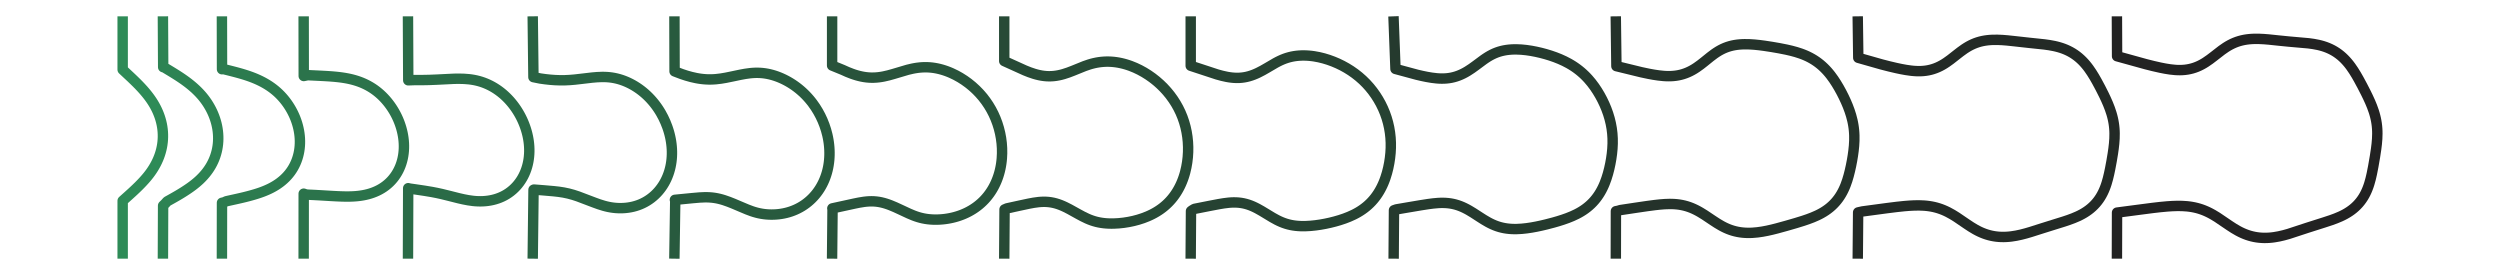 <?xml version="1.0" encoding="UTF-8" standalone="no"?>
<!-- Created with matplotlib (http://matplotlib.org/) -->

<svg
   height="396pt"
   version="1.1"
   viewBox="0 0 3600 396"
   width="3600pt"
   id="svg16"
   sodipodi:docname="limb_bud_outline.svg"
   inkscape:version="1.3.2 (091e20e, 2023-11-25)"
   xmlns:inkscape="http://www.inkscape.org/namespaces/inkscape"
   xmlns:sodipodi="http://sodipodi.sourceforge.net/DTD/sodipodi-0.dtd"
   xmlns="http://www.w3.org/2000/svg"
   xmlns:svg="http://www.w3.org/2000/svg">
  <sodipodi:namedview
     id="namedview16"
     pagecolor="#ffffff"
     bordercolor="#999999"
     borderopacity="1"
     inkscape:showpageshadow="2"
     inkscape:pageopacity="0"
     inkscape:pagecheckerboard="0"
     inkscape:deskcolor="#d1d1d1"
     inkscape:document-units="pt"
     inkscape:zoom="0.43854244"
     inkscape:cx="2772.8217"
     inkscape:cy="613.39559"
     inkscape:window-width="1728"
     inkscape:window-height="1051"
     inkscape:window-x="0"
     inkscape:window-y="38"
     inkscape:window-maximized="1"
     inkscape:current-layer="svg16" />
  <defs
     id="defs1">
    <style
       type="text/css"
       id="style1">
*{stroke-linecap:butt;stroke-linejoin:round;}
  </style>
  </defs>
  <g
     id="matplotlib.axis_1" />
  <g
     id="matplotlib.axis_2" />
  <g
     id="line2d_1">
    <path
       clip-path="url(#paad8437d0f)"
       d="m 176.636,31 v 69.275 l 0.546,0.512 2.634,2.467 2.637,2.464 2.636,2.465 2.63,2.471 2.62,2.483 2.604,2.5 2.583,2.523 2.556,2.552 2.524,2.585 2.486,2.623 2.442,2.666 2.392,2.712 2.336,2.763 2.273,2.818 2.202,2.876 2.123,2.937 2.035,3.002 1.939,3.067 1.835,3.133 1.725,3.198 1.61,3.26 1.489,3.319 1.364,3.375 1.232,3.428 1.094,3.476 0.951,3.52 0.802,3.559 0.65,3.591 0.495,3.616 0.339,3.635 0.181,3.647 0.021,3.652 -0.141,3.649 -0.304,3.638 -0.466,3.621 -0.624,3.596 -0.777,3.564 -0.927,3.527 -1.073,3.483 -1.217,3.433 -1.356,3.378 -1.49,3.319 -1.617,3.256 -1.736,3.192 -1.847,3.126 -1.953,3.058 -2.054,2.988 -2.149,2.917 -2.237,2.847 -2.315,2.781 -2.384,2.72 -2.443,2.665 -2.489,2.619 -2.53,2.579 -2.566,2.541 -2.599,2.505 -2.628,2.474 -2.651,2.448 -2.666,2.431 -2.677,2.419 -2.684,2.41 -2.69,2.403 -2.694,2.398 V 365"
       style="fill:none;stroke:#2e8b57;stroke-width:15;stroke-linecap:square"
       id="path3" />
  </g>
  <g
     id="line2d_2">
    <path
       clip-path="url(#paad8437d0f)"
       d="m 234.623,31 0.362,65.726 0.122,-0.491 3.081,1.85 3.079,1.852 3.076,1.857 3.071,1.867 3.061,1.884 3.047,1.907 3.029,1.937 3.007,1.973 2.98,2.014 2.949,2.062 2.912,2.116 2.871,2.174 2.825,2.236 2.774,2.301 2.718,2.37 2.656,2.442 2.588,2.518 2.513,2.596 2.43,2.677 2.341,2.758 2.247,2.839 2.147,2.919 2.044,2.995 1.937,3.069 1.827,3.138 1.713,3.204 1.597,3.267 1.476,3.326 1.35,3.381 1.219,3.432 1.084,3.48 0.945,3.522 0.802,3.559 0.656,3.59 0.508,3.615 0.356,3.634 0.201,3.646 0.042,3.651 -0.119,3.65 -0.284,3.64 -0.449,3.623 -0.615,3.597 -0.78,3.564 -0.943,3.522 -1.104,3.473 -1.264,3.416 -1.421,3.35 -1.575,3.278 -1.724,3.198 -1.867,3.113 -2.003,3.024 -2.13,2.932 -2.248,2.838 -2.358,2.743 -2.461,2.648 -2.555,2.552 -2.642,2.459 -2.719,2.369 -2.788,2.284 -2.848,2.205 -2.901,2.132 -2.946,2.066 -2.983,2.01 -3.014,1.962 -3.04,1.918 -3.064,1.878 -3.086,1.84 -3.105,1.806 -3.12,1.78 -3.129,1.763 -3.135,1.752 -3.137,1.749 -3.137,3.493 -2.696,2.612 L 234.623,365"
       style="fill:none;stroke:#2d8353;stroke-width:15;stroke-linecap:square"
       id="path4" />
  </g>
  <g
     id="line2d_3">
    <path
       clip-path="url(#paad8437d0f)"
       d="m 319.57,31 0.142,68.687 0.965,-0.495 3.474,0.854 3.472,0.862 3.47,0.871 3.467,0.882 3.463,0.899 3.457,0.921 3.449,0.952 3.439,0.991 3.426,1.036 3.411,1.088 3.392,1.147 3.37,1.213 3.344,1.286 3.314,1.366 3.279,1.451 3.239,1.541 3.196,1.634 3.147,1.73 3.093,1.829 3.033,1.931 2.967,2.035 2.894,2.141 2.816,2.248 2.732,2.354 2.643,2.457 2.55,2.558 2.455,2.653 2.357,2.744 2.257,2.831 2.156,2.912 2.054,2.988 1.949,3.06 1.842,3.129 1.732,3.194 1.619,3.255 1.502,3.314 1.381,3.368 1.256,3.418 1.129,3.465 0.998,3.506 0.864,3.543 0.726,3.575 0.585,3.602 0.439,3.624 0.288,3.64 0.133,3.649 -0.026,3.652 -0.19,3.647 -0.356,3.633 -0.526,3.612 -0.697,3.581 -0.87,3.542 -1.043,3.492 -1.217,3.433 -1.39,3.364 -1.561,3.285 -1.729,3.195 -1.894,3.097 -2.052,2.989 -2.204,2.874 -2.349,2.752 -2.484,2.624 -2.61,2.494 -2.725,2.362 -2.83,2.229 -2.925,2.098 -3.01,1.968 -3.085,1.841 -3.152,1.72 -3.209,1.605 -3.259,1.498 -3.301,1.397 -3.338,1.303 -3.369,1.216 -3.395,1.138 -3.416,1.071 -3.432,1.015 -3.445,0.967 -3.456,0.926 -3.465,0.889 -3.474,0.855 -3.481,0.824 -3.487,0.798 -3.49,0.781 -3.492,0.772 -3.493,0.77 -3.491,0.775 -3.49,0.782 -3.489,1.58 -2.858,0.628 L 319.57,365"
       style="fill:none;stroke:#2c7b4f;stroke-width:15;stroke-linecap:square"
       id="path5" />
  </g>
  <g
     id="line2d_4">
    <path
       clip-path="url(#paad8437d0f)"
       d="m 437.278,31 0.11,78.422 5.67,-1.178 3.569,0.165 3.569,0.169 3.569,0.169 3.569,0.171 3.569,0.175 3.568,0.183 3.568,0.194 3.567,0.211 3.565,0.236 3.563,0.268 3.56,0.307 3.556,0.355 3.55,0.411 3.542,0.476 3.532,0.55 3.519,0.632 3.502,0.722 3.481,0.821 3.456,0.927 3.425,1.04 3.389,1.157 3.346,1.279 3.298,1.404 3.244,1.53 3.184,1.657 3.118,1.783 3.047,1.908 2.97,2.03 2.889,2.148 2.804,2.263 2.716,2.372 2.626,2.477 2.533,2.575 2.439,2.668 2.344,2.756 2.248,2.838 2.151,2.915 2.053,2.989 1.953,3.058 1.85,3.124 1.745,3.186 1.638,3.245 1.528,3.301 1.416,3.353 1.301,3.401 1.183,3.446 1.063,3.486 0.939,3.523 0.812,3.556 0.681,3.585 0.545,3.609 0.405,3.628 0.26,3.642 0.111,3.65 -0.042,3.651 -0.2,3.646 -0.361,3.633 -0.526,3.612 -0.694,3.582 -0.865,3.543 -1.037,3.494 -1.21,3.436 -1.384,3.366 -1.558,3.286 -1.73,3.195 -1.899,3.093 -2.065,2.98 -2.226,2.856 -2.38,2.723 -2.527,2.582 -2.665,2.432 -2.795,2.275 -2.914,2.113 -3.022,1.948 -3.119,1.781 -3.204,1.615 -3.279,1.451 -3.342,1.29 -3.396,1.134 -3.441,0.982 -3.478,0.837 -3.507,0.699 -3.529,0.569 -3.546,0.449 -3.558,0.337 -3.566,0.235 -3.57,0.143 -3.572,0.062 -3.573,-0.007 -3.572,-0.062 -3.571,-0.107 -3.57,-0.141 -3.569,-0.167 -3.568,-0.186 -3.568,-0.199 -3.567,-0.208 -3.567,-0.213 -3.567,-0.214 -3.567,-0.211 -3.567,-0.204 -3.568,-0.196 -3.568,-0.184 -3.569,-0.171 -3.57,-0.159 -3.57,-0.293 -3.477,-1.192 -0.057,86.114"
       style="fill:none;stroke:#2b734b;stroke-width:15;stroke-linecap:square"
       id="path6" />
  </g>
  <g
     id="line2d_5">
    <path
       clip-path="url(#paad8437d0f)"
       d="m 587.51,31 0.384,84.626 8.848,-0.325 10.718,0.003 10.717,-0.208 10.71,-0.427 24.981,-1.227 7.145,-0.088 7.143,0.186 7.124,0.558 3.545,0.452 3.527,0.582 3.503,0.72 3.472,0.862 3.434,1.007 3.391,1.151 3.342,1.292 3.287,1.43 3.228,1.564 3.165,1.694 3.097,1.82 3.026,1.941 2.951,2.058 2.873,2.17 2.793,2.278 2.709,2.38 2.624,2.478 2.537,2.571 2.448,2.66 2.358,2.743 2.267,2.823 2.174,2.898 2.08,2.969 1.984,3.037 1.887,3.101 1.787,3.162 1.687,3.219 1.584,3.273 1.481,3.323 1.375,3.37 1.267,3.414 1.157,3.455 1.043,3.493 0.926,3.527 0.806,3.557 0.683,3.584 0.555,3.607 0.424,3.626 0.289,3.64 0.149,3.648 0.006,3.652 -0.141,3.649 -0.292,3.639 -0.446,3.623 -0.603,3.599 -0.763,3.567 -0.924,3.527 -1.088,3.478 -1.252,3.42 -1.416,3.353 -1.581,3.275 -1.744,3.187 -1.905,3.089 -2.063,2.981 -2.218,2.863 -2.368,2.735 -2.512,2.597 -2.648,2.451 -2.778,2.297 -2.898,2.135 -3.01,1.967 -3.113,1.793 -3.204,1.615 -3.285,1.436 -3.355,1.256 -3.414,1.078 -3.462,0.903 -3.5,0.732 -3.53,0.565 -3.551,0.403 -3.565,0.246 -3.572,0.093 -3.572,-0.053 -3.568,-0.193 -3.559,-0.323 -7.079,-0.99 -7.022,-1.352 -6.974,-1.592 -13.874,-3.503 -10.422,-2.56 -6.987,-1.531 -7.021,-1.358 -10.578,-1.768 -14.143,-2.101 -7.079,-0.998 L 587.799,271.013 587.51,365 v 0"
       style="fill:none;stroke:#2a6b47;stroke-width:15;stroke-linecap:square"
       id="path7" />
  </g>
  <g
     id="line2d_6">
    <path
       clip-path="url(#paad8437d0f)"
       d="m 767.199,31 0.939,80.065 9.821,1.987 7.08,0.989 7.105,0.774 7.127,0.527 7.141,0.254 7.145,-0.043 7.138,-0.343 7.121,-0.608 10.652,-1.224 14.199,-1.662 7.121,-0.605 7.14,-0.286 3.573,0.022 3.57,0.154 3.561,0.298 3.546,0.45 3.523,0.606 3.494,0.762 3.459,0.914 3.418,1.062 3.373,1.203 3.324,1.338 3.272,1.467 3.216,1.591 3.157,1.709 3.096,1.823 3.031,1.934 2.963,2.04 2.892,2.144 2.818,2.244 2.742,2.341 2.663,2.435 2.581,2.525 2.498,2.611 2.413,2.693 2.326,2.772 2.238,2.847 2.148,2.918 2.056,2.987 1.963,3.051 1.868,3.113 3.45,6.395 3.062,6.598 2.665,6.776 1.179,3.447 1.073,3.483 0.965,3.516 0.854,3.546 0.74,3.573 0.623,3.596 0.503,3.615 0.381,3.631 0.255,3.642 0.127,3.649 -0.004,3.652 -0.139,3.649 -0.276,3.641 -0.417,3.627 -0.56,3.607 -0.705,3.58 -0.852,3.546 -1,3.506 -1.148,3.458 -1.298,3.402 -1.447,3.339 -1.596,3.267 -1.744,3.187 -1.89,3.099 -2.034,3.002 -2.176,2.896 -2.314,2.783 -2.447,2.661 -2.575,2.531 -2.698,2.394 -2.814,2.25 -2.923,2.1 -3.025,1.943 -3.119,1.781 -3.205,1.614 -3.282,1.444 -3.349,1.272 -3.408,1.098 -3.456,0.926 -3.496,0.755 -3.526,0.587 -3.549,0.423 -3.564,0.262 -3.572,0.104 -3.573,-0.051 -3.567,-0.205 -3.556,-0.357 -3.538,-0.506 -3.516,-0.652 -3.488,-0.789 -3.459,-0.916 -6.83,-2.145 -6.739,-2.429 -23.448,-8.89 -6.805,-2.227 -6.904,-1.879 -6.999,-1.469 -7.066,-1.086 -7.103,-0.8 -14.24,-1.24 -14.249,-1.128 -0.626,0.274 L 767.199,365 v 0"
       style="fill:none;stroke:#296343;stroke-width:15;stroke-linecap:square"
       id="path8" />
  </g>
  <g
     id="line2d_7">
    <path
       clip-path="url(#paad8437d0f)"
       d="m 971.203,31 0.181,71.752 10.424,3.952 6.804,2.232 6.893,1.923 6.98,1.562 3.52,0.628 3.537,0.516 3.552,0.396 3.563,0.269 3.57,0.138 3.573,0.006 3.571,-0.125 3.565,-0.249 7.099,-0.832 7.051,-1.183 10.51,-2.149 10.498,-2.212 7.034,-1.288 7.082,-0.97 3.559,-0.319 3.568,-0.186 3.573,-0.039 3.571,0.116 3.563,0.276 3.547,0.436 3.525,0.594 3.497,0.747 3.465,0.892 3.428,1.03 3.388,1.16 3.345,1.284 3.299,1.401 3.251,1.514 3.201,1.622 3.148,1.726 3.093,1.828 3.035,1.927 2.974,2.024 2.91,2.119 2.843,2.211 2.774,2.302 2.701,2.39 2.627,2.475 2.55,2.558 2.471,2.638 2.389,2.715 2.306,2.789 2.22,2.861 4.177,5.925 3.816,6.174 3.446,6.397 3.07,6.594 2.685,6.767 2.287,6.918 1.875,7.046 0.778,3.564 0.669,3.587 0.558,3.607 0.446,3.623 0.331,3.636 0.215,3.645 0.097,3.65 -0.023,3.652 -0.146,3.649 -0.272,3.641 -0.399,3.629 -0.529,3.611 -0.66,3.589 -0.793,3.561 -0.927,3.526 -1.063,3.486 -1.198,3.44 -1.335,3.387 -1.47,3.328 -1.606,3.262 -1.74,3.189 -1.874,3.109 -2.005,3.022 -2.134,2.928 -2.261,2.828 -2.383,2.721 -2.502,2.607 -2.615,2.488 -2.724,2.364 -2.826,2.234 -2.923,2.1 -3.014,1.961 -3.098,1.819 -3.176,1.673 -3.246,1.525 -3.31,1.375 -3.366,1.224 -3.415,1.073 -3.457,0.922 -3.492,0.773 -3.52,0.625 -3.542,0.479 -3.558,0.336 -3.568,0.193 -3.573,0.051 -3.572,-0.092 -3.566,-0.237 -3.553,-0.385 -3.534,-0.535 -3.509,-0.686 -3.478,-0.834 -3.443,-0.974 -3.406,-1.102 -6.711,-2.507 -9.911,-4.172 -9.897,-4.207 -6.662,-2.64 -6.759,-2.368 -3.427,-1.034 -3.461,-0.907 -3.494,-0.763 -3.523,-0.607 -3.546,-0.444 -3.562,-0.285 -3.571,-0.134 -3.573,-9.3e-4 -7.139,0.316 -10.68,0.927 -24.897,2.437 0.491,0.606 L 971.203,365 v 0"
       style="fill:none;stroke:#285a3e;stroke-width:15;stroke-linecap:square"
       id="path9" />
  </g>
  <g
     id="line2d_8">
    <path
       clip-path="url(#paad8437d0f)"
       d="m 1198.247,31 v 63.384 l 15.416,6.314 6.543,2.935 6.673,2.611 3.387,1.163 3.421,1.054 3.454,0.933 3.486,0.799 3.516,0.652 3.54,0.493 3.559,0.325 3.57,0.152 3.573,-0.023 3.568,-0.192 3.556,-0.354 3.539,-0.503 3.518,-0.636 6.971,-1.603 6.894,-1.921 20.586,-6.109 6.964,-1.634 3.513,-0.665 3.533,-0.544 3.55,-0.412 3.563,-0.27 3.571,-0.12 3.573,0.035 3.568,0.192 3.557,0.347 3.539,0.5 3.517,0.647 3.489,0.787 3.457,0.921 3.422,1.049 3.385,1.169 3.345,1.284 3.303,1.393 6.471,3.097 6.278,3.487 6.068,3.856 5.84,4.207 5.594,4.543 5.329,4.865 5.043,5.174 4.737,5.467 4.412,5.744 4.069,6.003 3.709,6.242 3.334,6.459 2.949,6.652 2.556,6.819 2.158,6.962 1.754,7.079 1.344,7.172 0.929,7.241 0.506,7.284 0.075,7.302 -0.363,7.293 -0.349,3.634 -0.463,3.621 -0.579,3.603 -0.697,3.582 -0.817,3.555 -0.938,3.524 -1.061,3.487 -1.185,3.445 -1.311,3.397 -1.436,3.344 -1.562,3.284 -1.688,3.219 -1.813,3.147 -1.938,3.068 -2.061,2.983 -2.182,2.892 -2.3,2.795 -2.414,2.692 -2.524,2.584 -2.63,2.472 -2.729,2.356 -2.824,2.238 -2.912,2.116 -2.994,1.993 -3.069,1.869 -3.139,1.744 -3.203,1.619 -3.261,1.493 -3.313,1.368 -3.36,1.243 -3.401,1.12 -3.437,0.997 -3.469,0.876 -3.495,0.756 -3.518,0.638 -3.537,0.52 -3.551,0.402 -3.562,0.284 -3.569,0.165 -3.573,0.042 -3.572,-0.086 -3.566,-0.22 -3.555,-0.362 -3.538,-0.51 -3.513,-0.664 -3.482,-0.82 -3.444,-0.972 -3.402,-1.114 -3.36,-1.241 -6.608,-2.778 -9.752,-4.546 -9.765,-4.516 -6.612,-2.77 -3.354,-1.258 -3.393,-1.144 -3.434,-1.007 -3.475,-0.848 -3.512,-0.67 -3.542,-0.479 -3.562,-0.282 -3.572,-0.088 -3.572,0.095 -3.563,0.264 -3.551,0.408 -7.057,1.145 -7.009,1.422 -31.449,6.856 0.296,0.404 L 1198.247,365 v 0"
       style="fill:none;stroke:#28533b;stroke-width:15;stroke-linecap:square"
       id="path10" />
  </g>
  <g
     id="line2d_9">
    <path
       clip-path="url(#paad8437d0f)"
       d="m 1446.098,31 0.01,56.935 29.721,13.455 6.658,2.651 6.785,2.29 3.443,0.975 3.477,0.84 3.509,0.687 3.537,0.518 3.558,0.333 3.57,0.138 3.572,-0.061 3.564,-0.26 3.546,-0.45 3.52,-0.628 3.488,-0.79 3.454,-0.933 6.808,-2.217 6.695,-2.553 16.609,-6.723 6.771,-2.332 3.435,-1.005 3.468,-0.878 3.499,-0.741 3.525,-0.598 3.546,-0.451 3.561,-0.301 3.57,-0.151 3.573,-7.68e-4 3.57,0.148 3.561,0.294 3.547,0.436 3.529,0.573 3.506,0.706 3.479,0.833 3.449,0.954 3.416,1.071 3.38,1.183 6.645,2.684 6.478,3.082 6.296,3.453 6.099,3.804 5.888,4.137 5.662,4.454 5.42,4.759 5.158,5.053 4.876,5.338 4.575,5.61 4.254,5.867 3.915,6.109 3.556,6.334 3.176,6.541 2.779,6.727 2.373,6.888 1.964,7.021 1.556,7.127 1.15,7.207 0.747,7.263 0.344,7.294 -0.058,7.302 -0.458,7.288 -0.853,7.25 -1.25,7.19 -1.656,7.104 -0.986,3.51 -1.095,3.476 -1.206,3.437 -1.32,3.393 -1.436,3.344 -1.553,3.289 -1.672,3.227 -1.791,3.16 -1.911,3.085 -2.031,3.004 -2.151,2.916 -2.269,2.821 -2.384,2.72 -2.495,2.614 -2.602,2.503 -2.703,2.388 -2.798,2.27 -2.887,2.151 -2.969,2.031 -3.044,1.912 -3.112,1.794 -3.173,1.679 -3.228,1.566 -3.276,1.457 -6.678,2.597 -6.814,2.197 -6.919,1.823 -7,1.464 -7.062,1.112 -7.107,0.756 -7.135,0.382 -3.573,0.039 -3.572,-0.073 -3.568,-0.193 -3.559,-0.324 -3.544,-0.466 -3.521,-0.618 -3.491,-0.779 -3.452,-0.943 -3.406,-1.104 -3.355,-1.256 -3.303,-1.393 -6.461,-3.118 -6.321,-3.405 -12.558,-6.972 -6.401,-3.245 -3.262,-1.49 -3.312,-1.371 -3.365,-1.227 -3.419,-1.059 -3.469,-0.873 -3.512,-0.672 -3.544,-0.465 -3.564,-0.257 -3.572,-0.06 -3.571,0.121 -3.562,0.287 -7.083,0.961 -7.031,1.301 -13.989,2.991 -17.471,3.814 -3.495,1.521 v 0 l -0.427,63.413 v 0"
       style="fill:none;stroke:#274a36;stroke-width:15;stroke-linecap:square"
       id="path11"
       sodipodi:nodetypes="ccccccccccccccccccccccccccccccccccccccccccccccccccccccccccccccccccccccccccccccccccccccccccccccccccccccccccccccccccccccccccccccccc" />
  </g>
  <g
     id="line2d_10">
    <path
       clip-path="url(#paad8437d0f)"
       d="m 1714.637,31 v 63.722 l 38.131,12.522 6.904,1.883 6.985,1.539 3.524,0.601 3.544,0.464 3.56,0.308 3.571,0.132 3.572,-0.06 3.564,-0.262 3.543,-0.469 3.511,-0.675 3.47,-0.872 3.42,-1.056 3.367,-1.223 3.312,-1.37 3.259,-1.498 6.375,-3.299 6.234,-3.569 12.409,-7.244 3.169,-1.687 3.219,-1.585 3.275,-1.46 3.333,-1.315 3.389,-1.157 3.439,-0.989 3.482,-0.819 3.516,-0.65 3.541,-0.485 3.559,-0.327 3.569,-0.176 3.573,-0.031 3.571,0.106 3.565,0.237 3.555,0.361 3.542,0.479 7.032,1.292 6.948,1.704 6.847,2.087 6.732,2.449 6.601,2.796 6.454,3.134 6.288,3.468 6.103,3.798 5.895,4.126 5.666,4.449 5.413,4.766 5.139,5.074 4.845,5.367 4.536,5.642 4.217,5.895 3.887,6.127 3.545,6.341 3.185,6.537 2.808,6.715 2.416,6.872 2.017,7.006 1.612,7.114 1.205,7.198 0.797,7.257 0.392,7.292 -0.01,7.303 -0.392,7.292 -0.757,7.262 -1.103,7.215 -1.441,7.153 -1.787,7.071 -2.158,6.962 -1.228,3.429 -1.334,3.388 -1.444,3.34 -1.558,3.286 -1.675,3.226 -1.794,3.158 -1.916,3.082 -2.039,2.999 -2.162,2.907 -2.284,2.808 -2.403,2.702 -2.519,2.59 -2.629,2.473 -2.732,2.353 -2.829,2.23 -2.918,2.107 -2.999,1.985 -3.072,1.865 -3.137,1.748 -3.194,1.637 -6.53,2.964 -6.68,2.592 -6.792,2.269 -6.875,1.989 -6.939,1.742 -6.992,1.508 -7.037,1.269 -7.076,1.014 -7.11,0.728 -7.135,0.393 -3.573,0.048 -3.572,-0.065 -3.568,-0.19 -3.558,-0.328 -3.542,-0.48 -3.517,-0.642 -3.483,-0.813 -3.441,-0.985 -3.39,-1.154 -3.334,-1.313 -3.276,-1.458 -3.219,-1.585 -6.292,-3.46 -9.224,-5.58 -6.149,-3.72 -6.262,-3.517 -3.198,-1.629 -3.252,-1.511 -3.312,-1.37 -3.373,-1.206 -3.43,-1.023 -3.48,-0.827 -3.52,-0.624 -3.549,-0.421 -3.566,-0.224 -3.573,-0.043 -3.571,0.121 -3.563,0.268 -7.093,0.878 -7.054,1.168 -14.049,2.68 -21.046,4.168 -3.508,2.086 -1.493,1.142 L 1714.637,365 v 0"
       style="fill:none;stroke:#264232;stroke-width:15;stroke-linecap:square"
       id="path12" />
  </g>
  <g
     id="line2d_11">
    <path
       clip-path="url(#paad8437d0f)"
       d="m 2006.898,31 2.585,68.263 31.112,8.401 6.968,1.62 7.005,1.443 7.049,1.197 7.097,0.848 3.564,0.253 3.571,0.114 3.573,-0.044 3.567,-0.219 3.551,-0.407 3.524,-0.603 3.486,-0.803 3.436,-1 3.378,-1.189 3.313,-1.367 3.244,-1.53 3.174,-1.677 3.105,-1.806 6.025,-3.925 5.84,-4.208 11.575,-8.567 2.968,-2.033 3.028,-1.938 3.099,-1.817 3.176,-1.673 3.253,-1.511 3.326,-1.334 3.391,-1.15 3.447,-0.963 3.491,-0.779 3.524,-0.604 3.547,-0.44 3.562,-0.288 3.57,-0.148 3.573,-0.019 7.139,0.309 7.111,0.711 7.071,1.05 7.024,1.339 6.973,1.597 6.915,1.841 6.848,2.087 6.766,2.349 6.663,2.639 6.531,2.962 6.366,3.316 3.109,1.8 3.053,1.897 2.992,1.996 2.926,2.095 2.856,2.194 2.782,2.291 2.705,2.386 2.625,2.477 2.544,2.564 2.461,2.647 4.672,5.525 4.345,5.798 4.03,6.03 3.729,6.229 3.434,6.404 3.133,6.563 2.814,6.712 2.474,6.851 2.111,6.977 1.724,7.087 1.314,7.178 0.885,7.246 0.453,7.288 0.033,7.303 -0.358,7.294 -0.708,7.267 -1.014,7.229 -1.29,7.183 -1.555,7.128 -1.833,7.059 -2.148,6.965 -2.518,6.834 -1.417,3.352 -1.532,3.299 -1.652,3.238 -1.778,3.168 -1.906,3.089 -2.037,3 -2.168,2.902 -2.299,2.796 -2.426,2.681 -2.548,2.56 -2.663,2.434 -2.771,2.305 -2.87,2.175 -2.96,2.045 -3.04,1.918 -3.111,1.796 -3.172,1.68 -6.495,3.043 -6.647,2.68 -6.753,2.387 -6.827,2.158 -6.878,1.982 -10.384,2.714 -6.962,1.645 -6.996,1.488 -7.033,1.293 -7.071,1.051 -7.107,0.751 -7.136,0.377 -3.573,0.021 -3.571,-0.106 -3.565,-0.245 -3.552,-0.397 -3.531,-0.559 -3.501,-0.728 -3.462,-0.902 -3.415,-1.074 -3.36,-1.242 -3.301,-1.398 -3.24,-1.54 -3.18,-1.664 -6.207,-3.618 -6.066,-3.861 -9.052,-5.866 -6.151,-3.717 -3.141,-1.74 -3.196,-1.634 -3.255,-1.506 -3.316,-1.359 -3.376,-1.194 -3.432,-1.017 -3.479,-0.833 -3.517,-0.645 -3.545,-0.46 -3.562,-0.283 -3.571,-0.119 -3.573,0.027 -3.57,0.158 -7.118,0.636 -7.089,0.918 -10.597,1.646 -21.151,3.57 -14.095,2.415 -3.524,1.208 -0.01,0.142 L 2006.898,365 v 0"
       style="fill:none;stroke:#253a2e;stroke-width:15;stroke-linecap:square"
       id="path13" />
  </g>
  <g
     id="line2d_12">
    <path
       clip-path="url(#paad8437d0f)"
       d="m 2326.804,31 0.822,64.253 36.008,8.798 10.497,2.215 7.034,1.285 7.07,1.062 7.108,0.747 3.567,0.217 3.572,0.09 3.572,-0.055 3.567,-0.216 3.553,-0.389 3.529,-0.574 3.494,-0.764 3.448,-0.957 3.392,-1.147 3.327,-1.33 3.256,-1.504 3.18,-1.665 3.103,-1.811 3.027,-1.94 5.855,-4.186 5.664,-4.452 8.411,-6.791 5.753,-4.332 2.968,-2.033 3.044,-1.913 3.125,-1.77 3.207,-1.61 3.285,-1.435 3.357,-1.251 3.418,-1.062 3.469,-0.875 3.508,-0.695 3.536,-0.527 3.554,-0.373 3.566,-0.233 3.571,-0.107 7.144,0.112 7.131,0.467 7.109,0.736 7.088,0.927 10.6,1.624 10.568,1.83 10.523,2.082 6.971,1.607 6.909,1.864 6.813,2.2 3.357,1.25 3.316,1.361 3.267,1.48 3.21,1.603 3.146,1.731 3.075,1.859 2.997,1.988 2.913,2.114 2.825,2.236 2.732,2.353 2.638,2.463 2.543,2.565 2.448,2.66 2.354,2.747 2.263,2.826 4.272,5.854 3.97,6.072 3.716,6.238 3.499,6.368 3.296,6.48 3.082,6.589 2.839,6.702 2.554,6.82 2.22,6.941 1.832,7.058 0.755,3.569 0.64,3.593 0.522,3.612 0.402,3.629 0.282,3.64 0.164,3.648 v 7.303 l -0.404,7.291 -0.737,7.264 -1.001,7.231 -1.212,7.197 -1.395,7.163 -1.579,7.123 -1.795,7.069 -2.077,6.988 -2.444,6.862 -1.387,3.365 -1.51,3.31 -1.64,3.244 -1.778,3.168 -1.919,3.081 -2.062,2.982 -2.204,2.874 -2.344,2.756 -2.479,2.63 -2.607,2.497 -2.726,2.36 -2.836,2.221 -2.935,2.083 -3.022,1.948 -3.099,1.817 -3.165,1.694 -3.221,1.58 -6.575,2.859 -6.702,2.534 -6.783,2.298 -10.26,3.171 -13.749,3.986 -13.8,3.798 -6.937,1.752 -6.978,1.574 -7.026,1.328 -7.076,1.013 -7.119,0.621 -3.57,0.138 -3.573,0.008 -3.571,-0.131 -3.562,-0.28 -3.547,-0.437 -3.524,-0.601 -3.493,-0.769 -3.453,-0.938 -3.406,-1.104 -3.352,-1.265 -3.293,-1.417 -3.232,-1.556 -3.173,-1.679 -6.186,-3.654 -6.029,-3.92 -11.958,-7.999 -6.115,-3.777 -3.125,-1.771 -3.178,-1.67 -3.234,-1.551 -3.293,-1.417 -3.35,-1.268 -3.404,-1.11 -3.451,-0.946 -3.49,-0.78 -3.522,-0.616 -3.545,-0.457 -3.56,-0.306 -3.569,-0.166 -3.573,-0.041 -7.141,0.24 -7.124,0.567 -7.105,0.781 -10.63,1.403 -17.683,2.595 -21.207,3.205 -3.535,1.065 -2.959,0.56 -0.099,60.867 v 0"
       style="fill:none;stroke:#24322a;stroke-width:15;stroke-linecap:square"
       id="path14" />
  </g>
  <g
     id="line2d_13">
    <path
       clip-path="url(#paad8437d0f)"
       d="m 2675.222,31 0.702,52.233 33.918,9.631 10.395,2.671 10.445,2.46 6.998,1.476 7.034,1.284 7.077,1.004 3.556,0.36 3.565,0.242 3.571,0.107 3.573,-0.046 3.567,-0.215 3.552,-0.396 3.527,-0.587 3.49,-0.782 3.443,-0.977 3.385,-1.169 3.318,-1.355 3.245,-1.529 3.167,-1.69 3.09,-1.833 3.017,-1.956 5.85,-4.193 8.511,-6.658 5.685,-4.424 5.847,-4.197 3.018,-1.955 3.091,-1.831 3.168,-1.689 3.244,-1.531 3.316,-1.361 3.381,-1.182 3.436,-1 3.482,-0.82 3.516,-0.647 3.541,-0.486 3.558,-0.338 3.567,-0.204 7.145,-0.066 7.139,0.302 7.124,0.567 10.661,1.134 21.312,2.363 21.325,2.237 7.079,0.996 7.032,1.297 3.487,0.797 3.459,0.915 3.424,1.044 3.38,1.185 3.326,1.333 3.263,1.487 3.19,1.644 3.108,1.801 3.018,1.956 2.92,2.105 2.816,2.247 2.709,2.381 2.6,2.505 2.491,2.618 2.384,2.72 2.28,2.811 2.183,2.891 4.103,5.978 3.817,6.173 3.609,6.303 5.155,9.605 4.915,9.735 3.113,6.574 2.919,6.666 2.653,6.781 2.308,6.911 0.999,3.506 0.884,3.538 0.761,3.568 0.631,3.594 0.499,3.616 0.366,3.632 0.235,3.644 0.109,3.65 -0.13,7.301 -0.526,7.283 -0.828,7.254 -1.04,7.226 -1.806,10.798 -2.021,10.758 -1.5,7.141 -1.701,7.093 -2.005,7.009 -1.152,3.457 -1.269,3.414 -1.399,3.36 -1.539,3.296 -1.687,3.219 -1.841,3.13 -1.997,3.028 -2.153,2.914 -2.305,2.79 -2.451,2.657 -2.589,2.516 -2.717,2.372 -2.833,2.225 -2.937,2.08 -3.028,1.938 -3.107,1.802 -3.175,1.674 -3.232,1.556 -6.596,2.806 -6.719,2.485 -6.792,2.27 -13.672,4.254 -17.078,5.357 -17.058,5.425 -6.87,2.008 -6.927,1.793 -6.995,1.491 -7.063,1.106 -3.553,0.383 -3.564,0.255 -3.571,0.118 -3.573,-0.028 -3.569,-0.181 -3.557,-0.341 -3.539,-0.504 -3.512,-0.67 -3.478,-0.835 -3.437,-0.999 -3.389,-1.158 -3.335,-1.31 -3.278,-1.454 -3.219,-1.585 -3.161,-1.702 -6.166,-3.689 -6.006,-3.957 -14.87,-10.119 -6.112,-3.784 -6.297,-3.45 -3.229,-1.564 -3.284,-1.439 -3.338,-1.303 -3.388,-1.16 -3.433,-1.012 -3.471,-0.864 -3.503,-0.718 -3.528,-0.576 -3.547,-0.442 -3.56,-0.315 -7.139,-0.291 -7.145,0.086 -7.137,0.366 -7.124,0.572 -10.662,1.124 -14.186,1.774 -35.425,4.754 -6.264,1.424 L 2675.222,365 v 0"
       style="fill:none;stroke:#232a26;stroke-width:15;stroke-linecap:square"
       id="path15" />
  </g>
  <g
     id="line2d_14">
    <path
       clip-path="url(#paad8437d0f)"
       d="m 3048.382,31 0.207,49.988 41.418,11.452 10.408,2.619 10.464,2.374 7.017,1.379 7.06,1.126 7.107,0.757 3.568,0.197 3.573,0.051 3.571,-0.111 3.562,-0.288 3.542,-0.477 3.512,-0.672 3.47,-0.869 3.418,-1.064 3.356,-1.255 3.285,-1.436 3.21,-1.604 3.133,-1.756 3.058,-1.889 5.919,-4.091 5.732,-4.361 11.392,-8.819 5.917,-4.093 3.058,-1.888 3.132,-1.757 3.207,-1.609 3.28,-1.448 3.348,-1.277 3.407,-1.099 3.458,-0.921 3.498,-0.746 3.528,-0.58 3.549,-0.425 3.562,-0.285 3.57,-0.159 7.145,0.005 7.138,0.346 7.123,0.584 14.217,1.493 14.223,1.425 28.476,2.522 7.081,0.981 7.023,1.346 3.476,0.846 3.442,0.98 3.399,1.125 3.347,1.278 3.284,1.437 3.212,1.6 3.129,1.762 3.038,1.922 2.938,2.077 2.833,2.225 2.724,2.363 2.612,2.492 2.5,2.609 2.39,2.714 2.284,2.808 2.184,2.89 4.101,5.98 3.812,6.177 3.606,6.305 5.172,9.595 4.979,9.701 3.189,6.535 3.024,6.617 2.782,6.727 2.455,6.858 1.078,3.482 0.964,3.516 0.842,3.549 0.712,3.578 0.578,3.604 0.442,3.624 0.307,3.638 0.176,3.647 0.052,3.651 -0.234,7.299 -0.608,7.276 -0.881,7.247 -1.635,10.827 -2.489,14.383 -2.116,10.739 -1.648,7.106 -1.963,7.022 -1.136,3.462 -1.258,3.418 -1.392,3.363 -1.537,3.297 -1.69,3.218 -1.848,3.126 -2.007,3.021 -2.166,2.904 -2.32,2.777 -2.468,2.641 -2.606,2.498 -2.733,2.352 -2.849,2.204 -2.951,2.059 -3.041,1.917 -3.119,1.782 -3.185,1.655 -3.24,1.539 -6.607,2.78 -6.724,2.47 -10.202,3.359 -23.881,7.596 -27.214,8.93 -6.894,1.92 -6.967,1.621 -7.042,1.234 -3.546,0.446 -3.559,0.317 -3.569,0.179 -3.573,0.032 -3.571,-0.122 -3.562,-0.283 -3.546,-0.447 -3.522,-0.613 -3.491,-0.779 -3.452,-0.942 -3.406,-1.102 -3.355,-1.256 -3.299,-1.402 -3.241,-1.537 -3.184,-1.658 -6.207,-3.618 -6.035,-3.911 -17.87,-12.1 -6.15,-3.718 -3.145,-1.733 -3.197,-1.63 -3.251,-1.514 -3.305,-1.387 -3.357,-1.25 -3.405,-1.107 -3.447,-0.962 -3.482,-0.818 -3.511,-0.677 -3.534,-0.541 -3.55,-0.412 -7.13,-0.474 -7.145,-0.073 -7.142,0.235 -7.131,0.463 -10.673,1.004 -10.65,1.238 -21.266,2.767 -29.717,3.911 L 3048.382,365 v 0"
       style="fill:none;stroke:#222222;stroke-width:15;stroke-linecap:square"
       id="path16" />
  </g>
  <defs
     id="defs16">
    <clipPath
       id="paad8437d0f">
      <rect
         height="367.4"
         width="3571.4"
         x="14.3"
         y="14.3"
         id="rect16" />
    </clipPath>
  </defs>
</svg>
